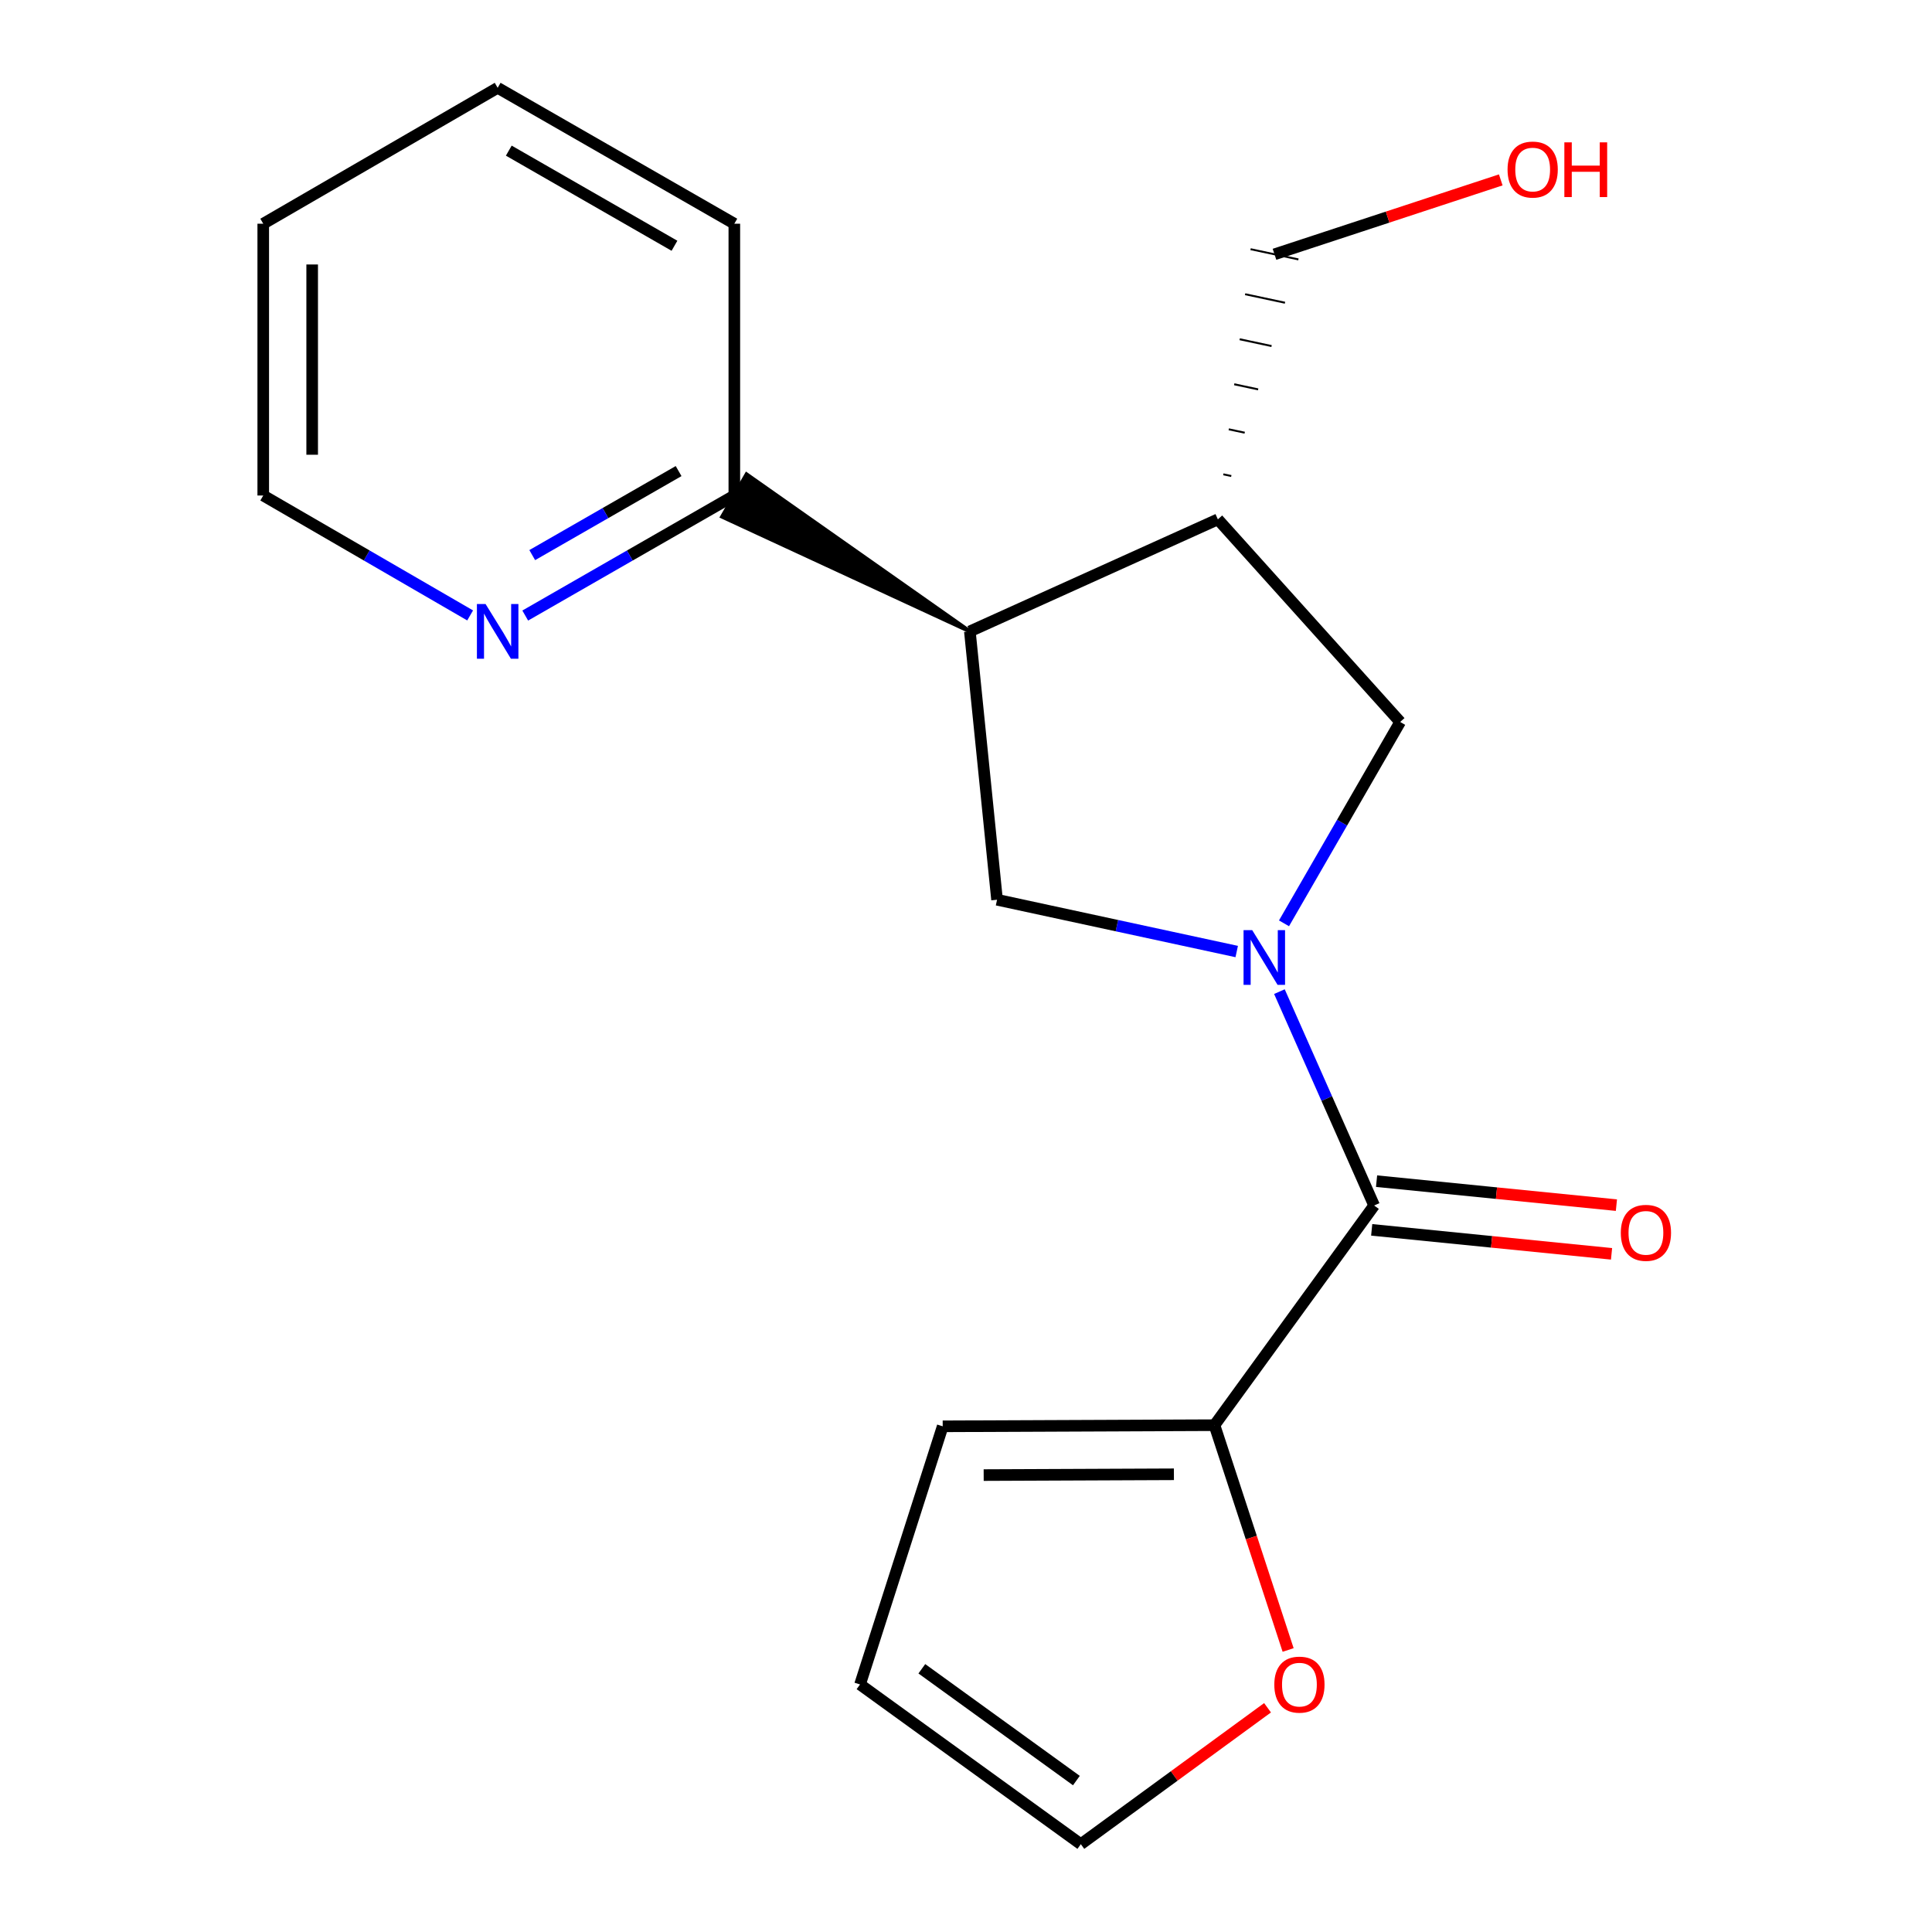 <?xml version='1.0' encoding='iso-8859-1'?>
<svg version='1.1' baseProfile='full'
              xmlns='http://www.w3.org/2000/svg'
                      xmlns:rdkit='http://www.rdkit.org/xml'
                      xmlns:xlink='http://www.w3.org/1999/xlink'
                  xml:space='preserve'
width='1000px' height='1000px' viewBox='0 0 1000 1000'>
<!-- END OF HEADER -->
<rect style='opacity:1.0;fill:#FFFFFF;stroke:none' width='1000' height='1000' x='0' y='0'> </rect>
<path class='bond-0' d='M 662.225,513.266 L 686.736,568.615' style='fill:none;fill-rule:evenodd;stroke:#0000FF;stroke-width:6px;stroke-linecap:butt;stroke-linejoin:miter;stroke-opacity:1' />
<path class='bond-0' d='M 686.736,568.615 L 711.247,623.964' style='fill:none;fill-rule:evenodd;stroke:#000000;stroke-width:6px;stroke-linecap:butt;stroke-linejoin:miter;stroke-opacity:1' />
<path class='bond-2' d='M 640.122,492.511 L 578.096,479.11' style='fill:none;fill-rule:evenodd;stroke:#0000FF;stroke-width:6px;stroke-linecap:butt;stroke-linejoin:miter;stroke-opacity:1' />
<path class='bond-2' d='M 578.096,479.11 L 516.07,465.709' style='fill:none;fill-rule:evenodd;stroke:#000000;stroke-width:6px;stroke-linecap:butt;stroke-linejoin:miter;stroke-opacity:1' />
<path class='bond-4' d='M 664.599,477.917 L 694.663,425.802' style='fill:none;fill-rule:evenodd;stroke:#0000FF;stroke-width:6px;stroke-linecap:butt;stroke-linejoin:miter;stroke-opacity:1' />
<path class='bond-4' d='M 694.663,425.802 L 724.727,373.686' style='fill:none;fill-rule:evenodd;stroke:#000000;stroke-width:6px;stroke-linecap:butt;stroke-linejoin:miter;stroke-opacity:1' />
<path class='bond-5' d='M 711.247,623.964 L 628.608,737.671' style='fill:none;fill-rule:evenodd;stroke:#000000;stroke-width:6px;stroke-linecap:butt;stroke-linejoin:miter;stroke-opacity:1' />
<path class='bond-9' d='M 709.986,636.565 L 772.059,642.774' style='fill:none;fill-rule:evenodd;stroke:#000000;stroke-width:6px;stroke-linecap:butt;stroke-linejoin:miter;stroke-opacity:1' />
<path class='bond-9' d='M 772.059,642.774 L 834.132,648.982' style='fill:none;fill-rule:evenodd;stroke:#FF0000;stroke-width:6px;stroke-linecap:butt;stroke-linejoin:miter;stroke-opacity:1' />
<path class='bond-9' d='M 712.507,611.363 L 774.58,617.572' style='fill:none;fill-rule:evenodd;stroke:#000000;stroke-width:6px;stroke-linecap:butt;stroke-linejoin:miter;stroke-opacity:1' />
<path class='bond-9' d='M 774.58,617.572 L 836.653,623.781' style='fill:none;fill-rule:evenodd;stroke:#FF0000;stroke-width:6px;stroke-linecap:butt;stroke-linejoin:miter;stroke-opacity:1' />
<path class='bond-1' d='M 501.999,326.802 L 516.07,465.709' style='fill:none;fill-rule:evenodd;stroke:#000000;stroke-width:6px;stroke-linecap:butt;stroke-linejoin:miter;stroke-opacity:1' />
<path class='bond-7' d='M 501.999,326.802 L 386.417,245.506 L 373.761,267.445 Z' style='fill:#000000;fill-rule:evenodd;fill-opacity:1;stroke:#000000;stroke-width:2px;stroke-linecap:butt;stroke-linejoin:miter;stroke-opacity:1;' />
<path class='bond-19' d='M 501.999,326.802 L 630.367,268.816' style='fill:none;fill-rule:evenodd;stroke:#000000;stroke-width:6px;stroke-linecap:butt;stroke-linejoin:miter;stroke-opacity:1' />
<path class='bond-3' d='M 630.367,268.816 L 724.727,373.686' style='fill:none;fill-rule:evenodd;stroke:#000000;stroke-width:6px;stroke-linecap:butt;stroke-linejoin:miter;stroke-opacity:1' />
<path class='bond-13' d='M 637.316,246.391 L 633.188,245.509' style='fill:none;fill-rule:evenodd;stroke:#000000;stroke-width:1.0px;stroke-linecap:butt;stroke-linejoin:miter;stroke-opacity:1' />
<path class='bond-13' d='M 644.265,223.967 L 636.009,222.203' style='fill:none;fill-rule:evenodd;stroke:#000000;stroke-width:1.0px;stroke-linecap:butt;stroke-linejoin:miter;stroke-opacity:1' />
<path class='bond-13' d='M 651.214,201.543 L 638.83,198.897' style='fill:none;fill-rule:evenodd;stroke:#000000;stroke-width:1.0px;stroke-linecap:butt;stroke-linejoin:miter;stroke-opacity:1' />
<path class='bond-13' d='M 658.163,179.119 L 641.651,175.591' style='fill:none;fill-rule:evenodd;stroke:#000000;stroke-width:1.0px;stroke-linecap:butt;stroke-linejoin:miter;stroke-opacity:1' />
<path class='bond-13' d='M 665.112,156.695 L 644.472,152.285' style='fill:none;fill-rule:evenodd;stroke:#000000;stroke-width:1.0px;stroke-linecap:butt;stroke-linejoin:miter;stroke-opacity:1' />
<path class='bond-13' d='M 672.061,134.27 L 647.293,128.979' style='fill:none;fill-rule:evenodd;stroke:#000000;stroke-width:1.0px;stroke-linecap:butt;stroke-linejoin:miter;stroke-opacity:1' />
<path class='bond-6' d='M 628.608,737.671 L 647.67,795.85' style='fill:none;fill-rule:evenodd;stroke:#000000;stroke-width:6px;stroke-linecap:butt;stroke-linejoin:miter;stroke-opacity:1' />
<path class='bond-6' d='M 647.67,795.85 L 666.731,854.028' style='fill:none;fill-rule:evenodd;stroke:#FF0000;stroke-width:6px;stroke-linecap:butt;stroke-linejoin:miter;stroke-opacity:1' />
<path class='bond-10' d='M 628.608,737.671 L 487.942,738.262' style='fill:none;fill-rule:evenodd;stroke:#000000;stroke-width:6px;stroke-linecap:butt;stroke-linejoin:miter;stroke-opacity:1' />
<path class='bond-10' d='M 607.615,763.087 L 509.148,763.501' style='fill:none;fill-rule:evenodd;stroke:#000000;stroke-width:6px;stroke-linecap:butt;stroke-linejoin:miter;stroke-opacity:1' />
<path class='bond-11' d='M 656.077,883.937 L 607.756,919.241' style='fill:none;fill-rule:evenodd;stroke:#FF0000;stroke-width:6px;stroke-linecap:butt;stroke-linejoin:miter;stroke-opacity:1' />
<path class='bond-11' d='M 607.756,919.241 L 559.436,954.545' style='fill:none;fill-rule:evenodd;stroke:#000000;stroke-width:6px;stroke-linecap:butt;stroke-linejoin:miter;stroke-opacity:1' />
<path class='bond-8' d='M 380.089,256.475 L 325.974,287.542' style='fill:none;fill-rule:evenodd;stroke:#000000;stroke-width:6px;stroke-linecap:butt;stroke-linejoin:miter;stroke-opacity:1' />
<path class='bond-8' d='M 325.974,287.542 L 271.859,318.609' style='fill:none;fill-rule:evenodd;stroke:#0000FF;stroke-width:6px;stroke-linecap:butt;stroke-linejoin:miter;stroke-opacity:1' />
<path class='bond-8' d='M 351.244,243.83 L 313.364,265.577' style='fill:none;fill-rule:evenodd;stroke:#000000;stroke-width:6px;stroke-linecap:butt;stroke-linejoin:miter;stroke-opacity:1' />
<path class='bond-8' d='M 313.364,265.577 L 275.483,287.323' style='fill:none;fill-rule:evenodd;stroke:#0000FF;stroke-width:6px;stroke-linecap:butt;stroke-linejoin:miter;stroke-opacity:1' />
<path class='bond-16' d='M 380.089,256.475 L 380.089,115.795' style='fill:none;fill-rule:evenodd;stroke:#000000;stroke-width:6px;stroke-linecap:butt;stroke-linejoin:miter;stroke-opacity:1' />
<path class='bond-15' d='M 243.342,318.544 L 189.798,287.51' style='fill:none;fill-rule:evenodd;stroke:#0000FF;stroke-width:6px;stroke-linecap:butt;stroke-linejoin:miter;stroke-opacity:1' />
<path class='bond-15' d='M 189.798,287.51 L 136.255,256.475' style='fill:none;fill-rule:evenodd;stroke:#000000;stroke-width:6px;stroke-linecap:butt;stroke-linejoin:miter;stroke-opacity:1' />
<path class='bond-12' d='M 487.942,738.262 L 445.152,871.879' style='fill:none;fill-rule:evenodd;stroke:#000000;stroke-width:6px;stroke-linecap:butt;stroke-linejoin:miter;stroke-opacity:1' />
<path class='bond-20' d='M 559.436,954.545 L 445.152,871.879' style='fill:none;fill-rule:evenodd;stroke:#000000;stroke-width:6px;stroke-linecap:butt;stroke-linejoin:miter;stroke-opacity:1' />
<path class='bond-20' d='M 557.138,921.624 L 477.139,863.757' style='fill:none;fill-rule:evenodd;stroke:#000000;stroke-width:6px;stroke-linecap:butt;stroke-linejoin:miter;stroke-opacity:1' />
<path class='bond-14' d='M 659.677,131.625 L 718.234,112.369' style='fill:none;fill-rule:evenodd;stroke:#000000;stroke-width:6px;stroke-linecap:butt;stroke-linejoin:miter;stroke-opacity:1' />
<path class='bond-14' d='M 718.234,112.369 L 776.791,93.113' style='fill:none;fill-rule:evenodd;stroke:#FF0000;stroke-width:6px;stroke-linecap:butt;stroke-linejoin:miter;stroke-opacity:1' />
<path class='bond-21' d='M 136.255,256.475 L 136.255,115.795' style='fill:none;fill-rule:evenodd;stroke:#000000;stroke-width:6px;stroke-linecap:butt;stroke-linejoin:miter;stroke-opacity:1' />
<path class='bond-21' d='M 161.582,235.373 L 161.582,136.897' style='fill:none;fill-rule:evenodd;stroke:#000000;stroke-width:6px;stroke-linecap:butt;stroke-linejoin:miter;stroke-opacity:1' />
<path class='bond-18' d='M 380.089,115.795 L 257.588,45.455' style='fill:none;fill-rule:evenodd;stroke:#000000;stroke-width:6px;stroke-linecap:butt;stroke-linejoin:miter;stroke-opacity:1' />
<path class='bond-18' d='M 349.102,127.208 L 263.351,77.97' style='fill:none;fill-rule:evenodd;stroke:#000000;stroke-width:6px;stroke-linecap:butt;stroke-linejoin:miter;stroke-opacity:1' />
<path class='bond-17' d='M 136.255,115.795 L 257.588,45.455' style='fill:none;fill-rule:evenodd;stroke:#000000;stroke-width:6px;stroke-linecap:butt;stroke-linejoin:miter;stroke-opacity:1' />
<path  class='atom-0' d='M 648.14 481.436
L 657.42 496.436
Q 658.34 497.916, 659.82 500.596
Q 661.3 503.276, 661.38 503.436
L 661.38 481.436
L 665.14 481.436
L 665.14 509.756
L 661.26 509.756
L 651.3 493.356
Q 650.14 491.436, 648.9 489.236
Q 647.7 487.036, 647.34 486.356
L 647.34 509.756
L 643.66 509.756
L 643.66 481.436
L 648.14 481.436
' fill='#0000FF'/>
<path  class='atom-7' d='M 659.58 871.959
Q 659.58 865.159, 662.94 861.359
Q 666.3 857.559, 672.58 857.559
Q 678.86 857.559, 682.22 861.359
Q 685.58 865.159, 685.58 871.959
Q 685.58 878.839, 682.18 882.759
Q 678.78 886.639, 672.58 886.639
Q 666.34 886.639, 662.94 882.759
Q 659.58 878.879, 659.58 871.959
M 672.58 883.439
Q 676.9 883.439, 679.22 880.559
Q 681.58 877.639, 681.58 871.959
Q 681.58 866.399, 679.22 863.599
Q 676.9 860.759, 672.58 860.759
Q 668.26 860.759, 665.9 863.559
Q 663.58 866.359, 663.58 871.959
Q 663.58 877.679, 665.9 880.559
Q 668.26 883.439, 672.58 883.439
' fill='#FF0000'/>
<path  class='atom-9' d='M 251.328 312.642
L 260.608 327.642
Q 261.528 329.122, 263.008 331.802
Q 264.488 334.482, 264.568 334.642
L 264.568 312.642
L 268.328 312.642
L 268.328 340.962
L 264.448 340.962
L 254.488 324.562
Q 253.328 322.642, 252.088 320.442
Q 250.888 318.242, 250.528 317.562
L 250.528 340.962
L 246.848 340.962
L 246.848 312.642
L 251.328 312.642
' fill='#0000FF'/>
<path  class='atom-10' d='M 838.927 638.115
Q 838.927 631.315, 842.287 627.515
Q 845.647 623.715, 851.927 623.715
Q 858.207 623.715, 861.567 627.515
Q 864.927 631.315, 864.927 638.115
Q 864.927 644.995, 861.527 648.915
Q 858.127 652.795, 851.927 652.795
Q 845.687 652.795, 842.287 648.915
Q 838.927 645.035, 838.927 638.115
M 851.927 649.595
Q 856.247 649.595, 858.567 646.715
Q 860.927 643.795, 860.927 638.115
Q 860.927 632.555, 858.567 629.755
Q 856.247 626.915, 851.927 626.915
Q 847.607 626.915, 845.247 629.715
Q 842.927 632.515, 842.927 638.115
Q 842.927 643.835, 845.247 646.715
Q 847.607 649.595, 851.927 649.595
' fill='#FF0000'/>
<path  class='atom-15' d='M 780.308 87.761
Q 780.308 80.961, 783.668 77.161
Q 787.028 73.361, 793.308 73.361
Q 799.588 73.361, 802.948 77.161
Q 806.308 80.961, 806.308 87.761
Q 806.308 94.641, 802.908 98.561
Q 799.508 102.441, 793.308 102.441
Q 787.068 102.441, 783.668 98.561
Q 780.308 94.681, 780.308 87.761
M 793.308 99.241
Q 797.628 99.241, 799.948 96.361
Q 802.308 93.441, 802.308 87.761
Q 802.308 82.201, 799.948 79.401
Q 797.628 76.561, 793.308 76.561
Q 788.988 76.561, 786.628 79.361
Q 784.308 82.161, 784.308 87.761
Q 784.308 93.481, 786.628 96.361
Q 788.988 99.241, 793.308 99.241
' fill='#FF0000'/>
<path  class='atom-15' d='M 809.708 73.681
L 813.548 73.681
L 813.548 85.721
L 828.028 85.721
L 828.028 73.681
L 831.868 73.681
L 831.868 102.001
L 828.028 102.001
L 828.028 88.921
L 813.548 88.921
L 813.548 102.001
L 809.708 102.001
L 809.708 73.681
' fill='#FF0000'/>
</svg>
